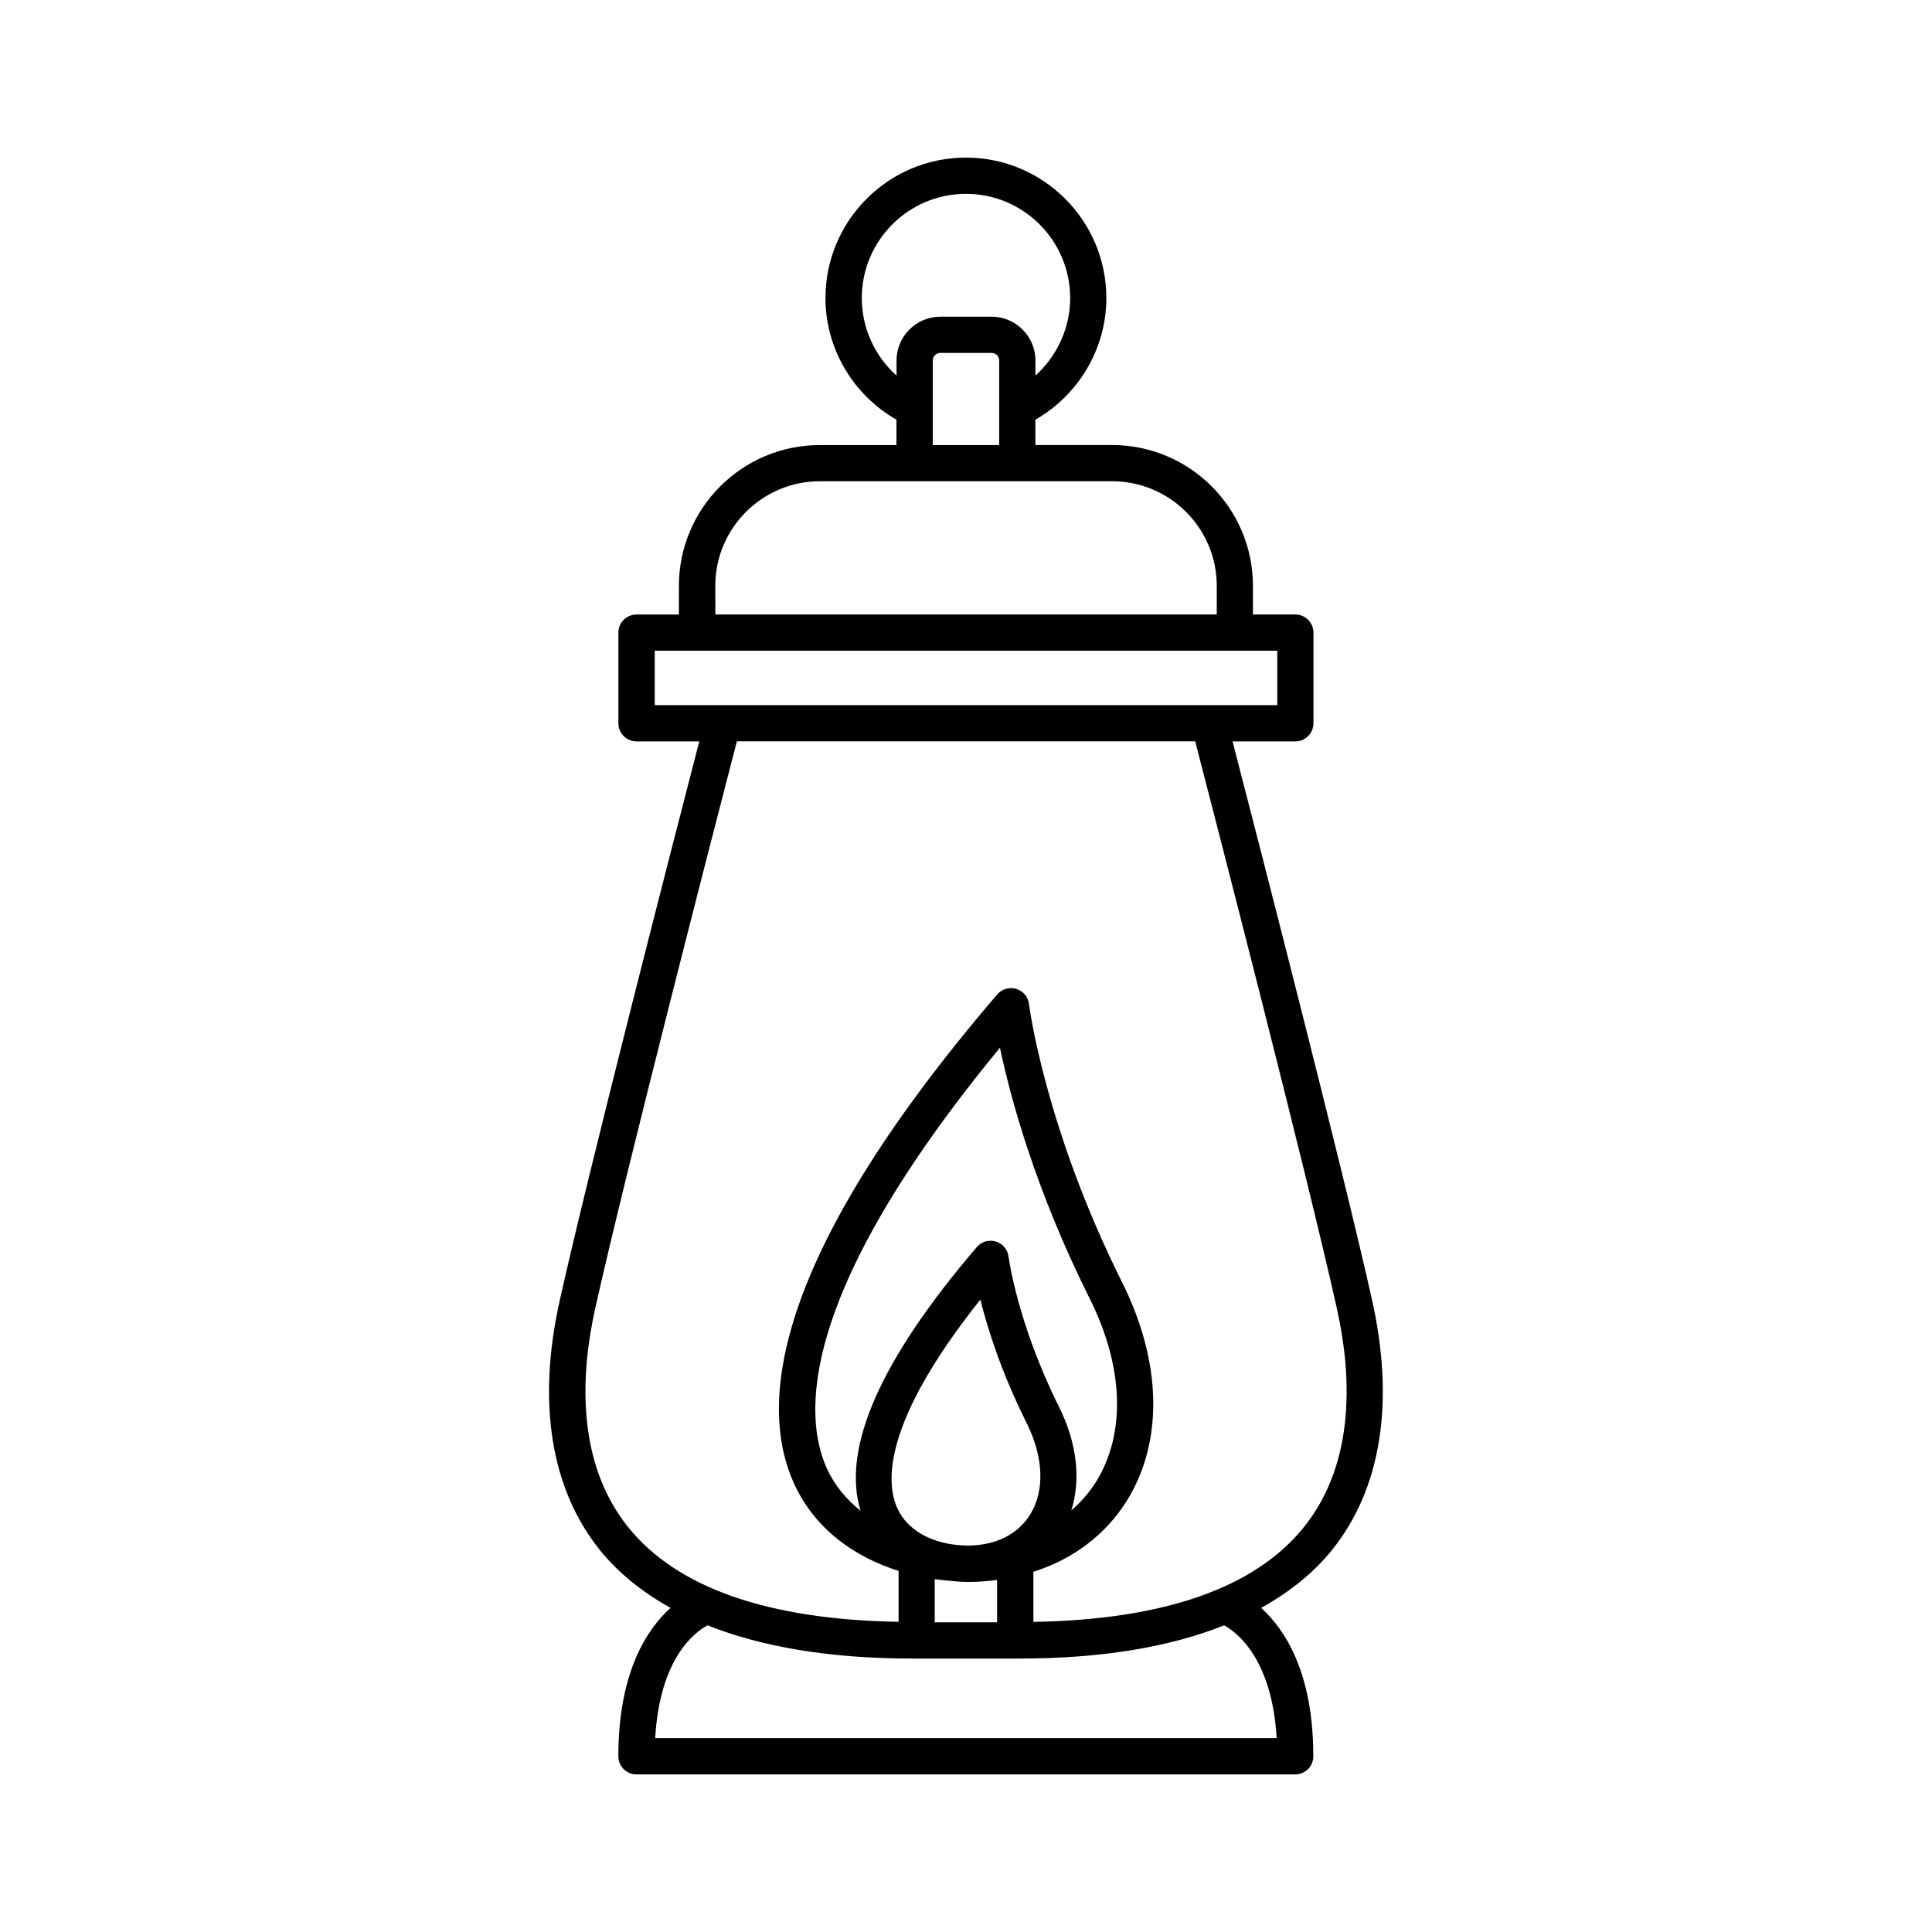 <?xml version="1.0" encoding="UTF-8"?>
<!-- Uploaded to: ICON Repo, www.iconrepo.com, Generator: ICON Repo Mixer Tools -->
<svg fill="#000000" width="800px" height="800px" version="1.1" viewBox="144 144 512 512" xmlns="http://www.w3.org/2000/svg">
 <path d="m497.04 554.71c12.941-16.137 16.609-38.918 10.629-65.922-7.793-35.047-30.828-124.38-37.031-148.31h16.641c2.644 0 4.801-2.156 4.801-4.801v-24.027c0-2.644-2.156-4.801-4.801-4.801h-11.238v-7.586c0-20.594-16.734-37.328-37.328-37.328h-20.324l-0.004-6.711c11.492-6.582 18.812-18.879 18.812-32.242 0-20.531-16.703-37.219-37.219-37.219-20.531 0-37.219 16.688-37.219 37.219 0 13.398 7.32 25.68 18.812 32.242v6.723h-20.324c-20.578 0-37.328 16.734-37.328 37.328v7.574h-11.242c-2.644 0-4.801 2.156-4.801 4.801v24.027c0 2.644 2.141 4.801 4.801 4.801h16.641c-6.203 23.93-29.223 113.28-37.016 148.31-6 26.984-2.312 49.781 10.613 65.922 4.93 6.141 11.289 11.195 18.781 15.398-6.25 5.652-13.824 17.051-13.824 39.328 0 2.644 2.141 4.801 4.801 4.801h174.57c2.644 0 4.801-2.141 4.801-4.801 0-22.277-7.574-33.676-13.824-39.328 7.535-4.203 13.895-9.273 18.82-15.398zm-124.66-331.73c0-15.223 12.391-27.613 27.613-27.613s27.613 12.391 27.613 27.613c0 7.934-3.465 15.383-9.211 20.562l0.004-4.016c0-6.391-5.211-11.602-11.602-11.602h-13.602c-6.391 0-11.602 5.211-11.602 11.602v4.016c-5.75-5.164-9.215-12.613-9.215-20.562zm18.816 16.547c0-1.102 0.898-2 2-2h13.602c1.102 0 2 0.898 2 2v22.418h-17.602zm-57.641 59.734c0-15.289 12.438-27.727 27.727-27.727h77.445c15.289 0 27.727 12.438 27.727 27.727v7.574h-132.88l-0.004-7.574zm-16.043 17.176h164.98v14.438h-164.98zm164.82 288.18h-164.7c1.242-21.348 10.578-28.133 13.871-29.883 14.547 5.777 32.637 8.801 54.395 8.801h28.152c21.742 0 39.816-3.008 54.363-8.801 3.258 1.777 12.66 8.691 13.918 29.883zm-82.277-51.043c-6.723-0.078-14.926-2.676-18.23-9.84-3.117-6.769-4-22.688 21.98-55.324 1.938 7.762 5.59 19.348 12.203 32.574 4.566 9.148 4.93 18.012 1.008 24.355-3.273 5.305-9.164 8.219-16.547 8.25-0.133 0-0.273-0.016-0.414-0.016zm24.543-36.855c-11.035-22.121-13.289-39.535-13.32-39.691-0.234-1.891-1.559-3.465-3.387-4.016-1.828-0.551-3.793 0.031-5.023 1.48-25.648 29.93-35.863 53.355-30.812 69.871-3.621-2.914-6.769-6.504-8.879-11.098-6.266-13.648-8.219-45.988 45.816-111.61 2.769 13.145 9.352 37.629 23.852 66.613 8.957 17.965 9.555 35.582 1.668 48.352-1.812 2.914-4.047 5.449-6.598 7.652 2.574-8.207 1.504-17.922-3.316-27.555zm-28.102 46.285c1.324 0.141 2.629 0.219 3.871 0.219 0.031 0 0.062-0.016 0.094-0.016 0.062 0 0.141 0.016 0.203 0.016 2.598 0 5.117-0.203 7.574-0.52v11.227h-16.531v-11.445c1.625 0.223 3.215 0.395 4.789 0.52zm21.363 10.816v-13.273c10.5-3.352 19.176-9.809 24.812-18.91 9.699-15.664 9.227-36.684-1.242-57.688-20.562-41.141-24.703-73.539-24.734-73.871-0.234-1.891-1.559-3.465-3.387-4.016-1.828-0.551-3.793 0.031-5.039 1.48-61.023 71.195-62.945 109.83-53.797 129.7 5.668 12.328 16.359 19.492 27.664 23.066v13.492c-34.559-0.582-58.742-8.973-71.699-25.129-13.965-17.414-12.453-41.043-8.723-57.812 8.047-36.195 32.496-130.88 37.566-150.4h121.46c5.055 19.523 29.52 114.19 37.566 150.4 3.731 16.766 5.242 40.398-8.738 57.812-12.973 16.176-37.156 24.566-71.715 25.148z"/>
</svg>